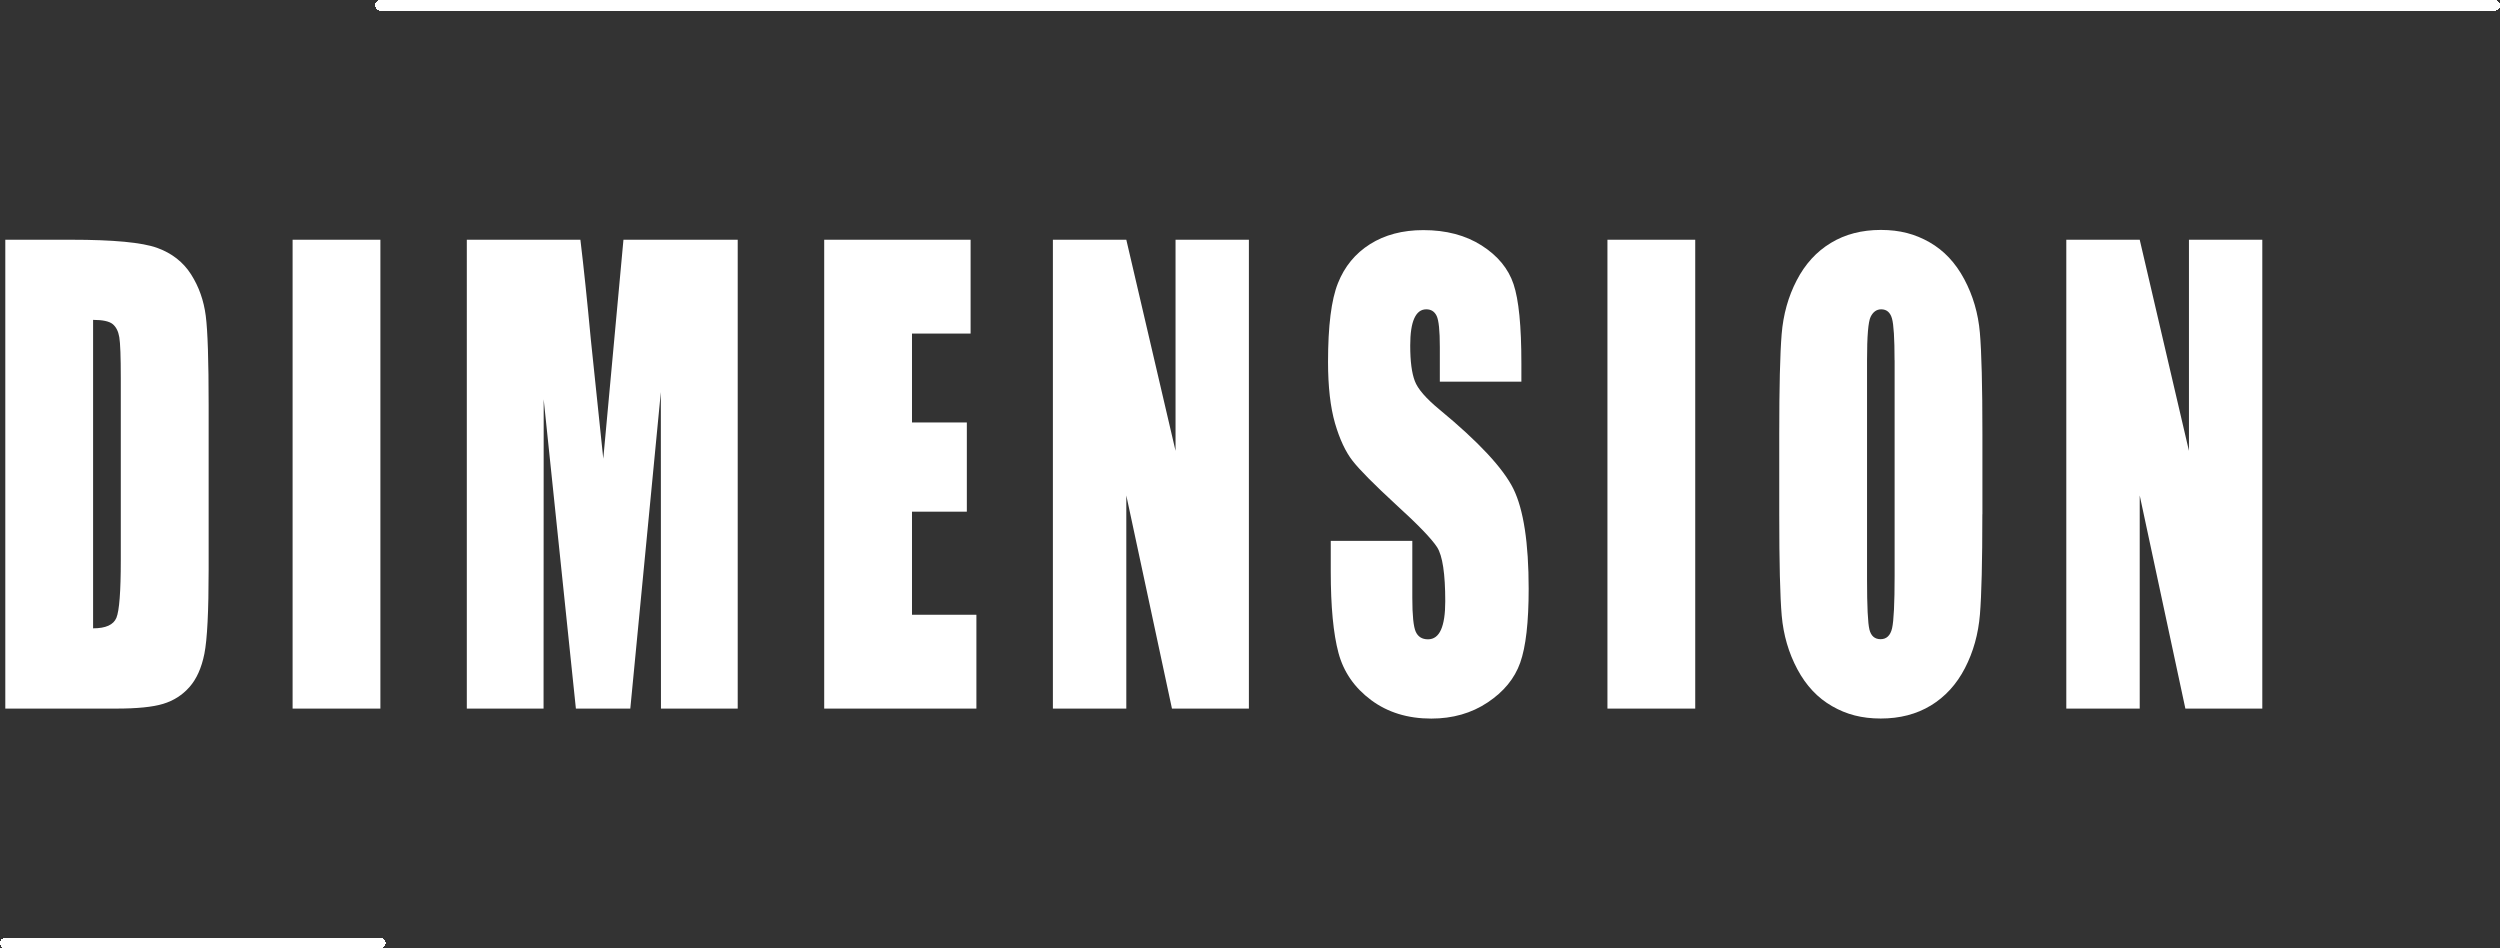 <?xml version="1.0" encoding="UTF-8"?><svg id="_レイヤー_2" xmlns="http://www.w3.org/2000/svg" viewBox="0 0 405.24 153.73"><rect x="0" y="0" width="405.24" height="153.73" fill="#333333" stroke="none"/><defs><style>.cls-1{fill:#fff;}</style></defs><g id="_レイヤー_1-2"><path class="cls-1" d="m.86,38.86h10.65c6.87,0,11.52.44,13.94,1.31s4.26,2.32,5.53,4.32,2.05,4.23,2.37,6.69c.32,2.46.47,7.29.47,14.48v26.62c0,6.82-.23,11.39-.69,13.69-.46,2.3-1.27,4.1-2.42,5.4-1.15,1.3-2.57,2.21-4.26,2.72-1.69.52-4.24.77-7.64.77H.86V38.86Zm14.23,13v49.99c2.05,0,3.31-.57,3.78-1.71.47-1.14.71-4.25.71-9.32v-29.53c0-3.44-.08-5.65-.24-6.62-.16-.97-.52-1.68-1.08-2.14-.56-.45-1.62-.68-3.18-.68Z"/><path class="cls-1" d="m61.66,38.86v76h-14.23V38.86h14.23Z"/><path class="cls-1" d="m119.58,38.86v76h-12.44l-.02-51.31-4.95,51.31h-8.82l-5.22-50.13-.02,50.13h-12.44V38.86h18.41c.55,4.57,1.11,9.95,1.69,16.16l2.02,19.33,3.27-35.49h18.51Z"/><path class="cls-1" d="m133.6,38.86h23.73v15.21h-9.5v14.41h8.89v14.46h-8.89v16.71h10.44v15.21h-24.67V38.86Z"/><path class="cls-1" d="m202.44,38.86v76h-12.47l-7.4-34.55v34.55h-11.9V38.86h11.9l7.98,34.22v-34.22h11.9Z"/><path class="cls-1" d="m246.61,61.87h-13.22v-5.63c0-2.63-.17-4.3-.51-5.02-.34-.72-.9-1.08-1.69-1.08-.86,0-1.5.49-1.94,1.46-.44.97-.66,2.44-.66,4.42,0,2.54.25,4.45.74,5.73.47,1.28,1.81,2.83,4.02,4.65,6.33,5.22,10.32,9.51,11.97,12.85,1.64,3.35,2.47,8.75,2.47,16.2,0,5.41-.46,9.41-1.37,11.97-.91,2.57-2.68,4.72-5.29,6.45-2.61,1.74-5.66,2.61-9.13,2.61-3.81,0-7.06-1-9.75-3-2.69-2-4.46-4.55-5.29-7.65-.83-3.1-1.25-7.49-1.25-13.19v-4.97h13.22v9.25c0,2.85.19,4.68.56,5.49.37.81,1.03,1.22,1.98,1.22s1.65-.52,2.11-1.55c.46-1.03.69-2.57.69-4.6,0-4.48-.44-7.4-1.32-8.78-.9-1.38-3.12-3.68-6.66-6.9-3.54-3.26-5.88-5.62-7.03-7.09-1.15-1.47-2.1-3.5-2.86-6.1-.75-2.6-1.13-5.92-1.13-9.95,0-5.82.53-10.08,1.61-12.77,1.07-2.69,2.8-4.8,5.19-6.31s5.27-2.28,8.65-2.28c3.7,0,6.84.83,9.45,2.49,2.6,1.66,4.33,3.75,5.17,6.27.85,2.52,1.27,6.8,1.27,12.84v3Z"/><path class="cls-1" d="m274.79,38.86v76h-14.23V38.86h14.23Z"/><path class="cls-1" d="m321.33,83.37c0,7.64-.13,13.04-.39,16.22-.26,3.18-1.07,6.08-2.43,8.71-1.36,2.63-3.21,4.65-5.53,6.06s-5.03,2.11-8.11,2.11-5.56-.66-7.89-2c-2.33-1.33-4.21-3.32-5.63-5.98-1.42-2.66-2.26-5.55-2.54-8.69-.27-3.13-.4-8.6-.4-16.43v-13c0-7.64.13-13.04.39-16.22.26-3.17,1.07-6.08,2.44-8.71,1.36-2.63,3.2-4.65,5.53-6.06,2.32-1.41,5.02-2.11,8.11-2.11s5.56.67,7.89,2c2.33,1.33,4.21,3.32,5.63,5.99,1.42,2.66,2.26,5.55,2.53,8.68.27,3.13.41,8.61.41,16.43v13Zm-14.23-24.97c0-3.54-.14-5.8-.42-6.78s-.86-1.48-1.74-1.48c-.74,0-1.31.4-1.71,1.2-.4.8-.59,3.15-.59,7.06v35.49c0,4.41.13,7.14.39,8.17.26,1.03.86,1.55,1.81,1.55s1.59-.59,1.86-1.78c.27-1.19.41-4.02.41-8.5v-34.93Z"/><path class="cls-1" d="m366.71,38.86v76h-12.47l-7.4-34.55v34.55h-11.9V38.86h11.9l7.98,34.22v-34.22h11.9Z"/><path class="cls-1" d="m61.66,153.73H.86c-.48,0-.86-.39-.86-.86s.39-.86.86-.86h60.8c.48,0,.86.39.86.86s-.39.86-.86.86Z" shape-rendering="crispEdges"/><path class="cls-1" d="m404.38,1.73H61.66c-.48,0-.86-.39-.86-.86s.39-.86.86-.86h342.72c.48,0,.86.39.86.86s-.39.86-.86.86Z" shape-rendering="crispEdges"/></g></svg>